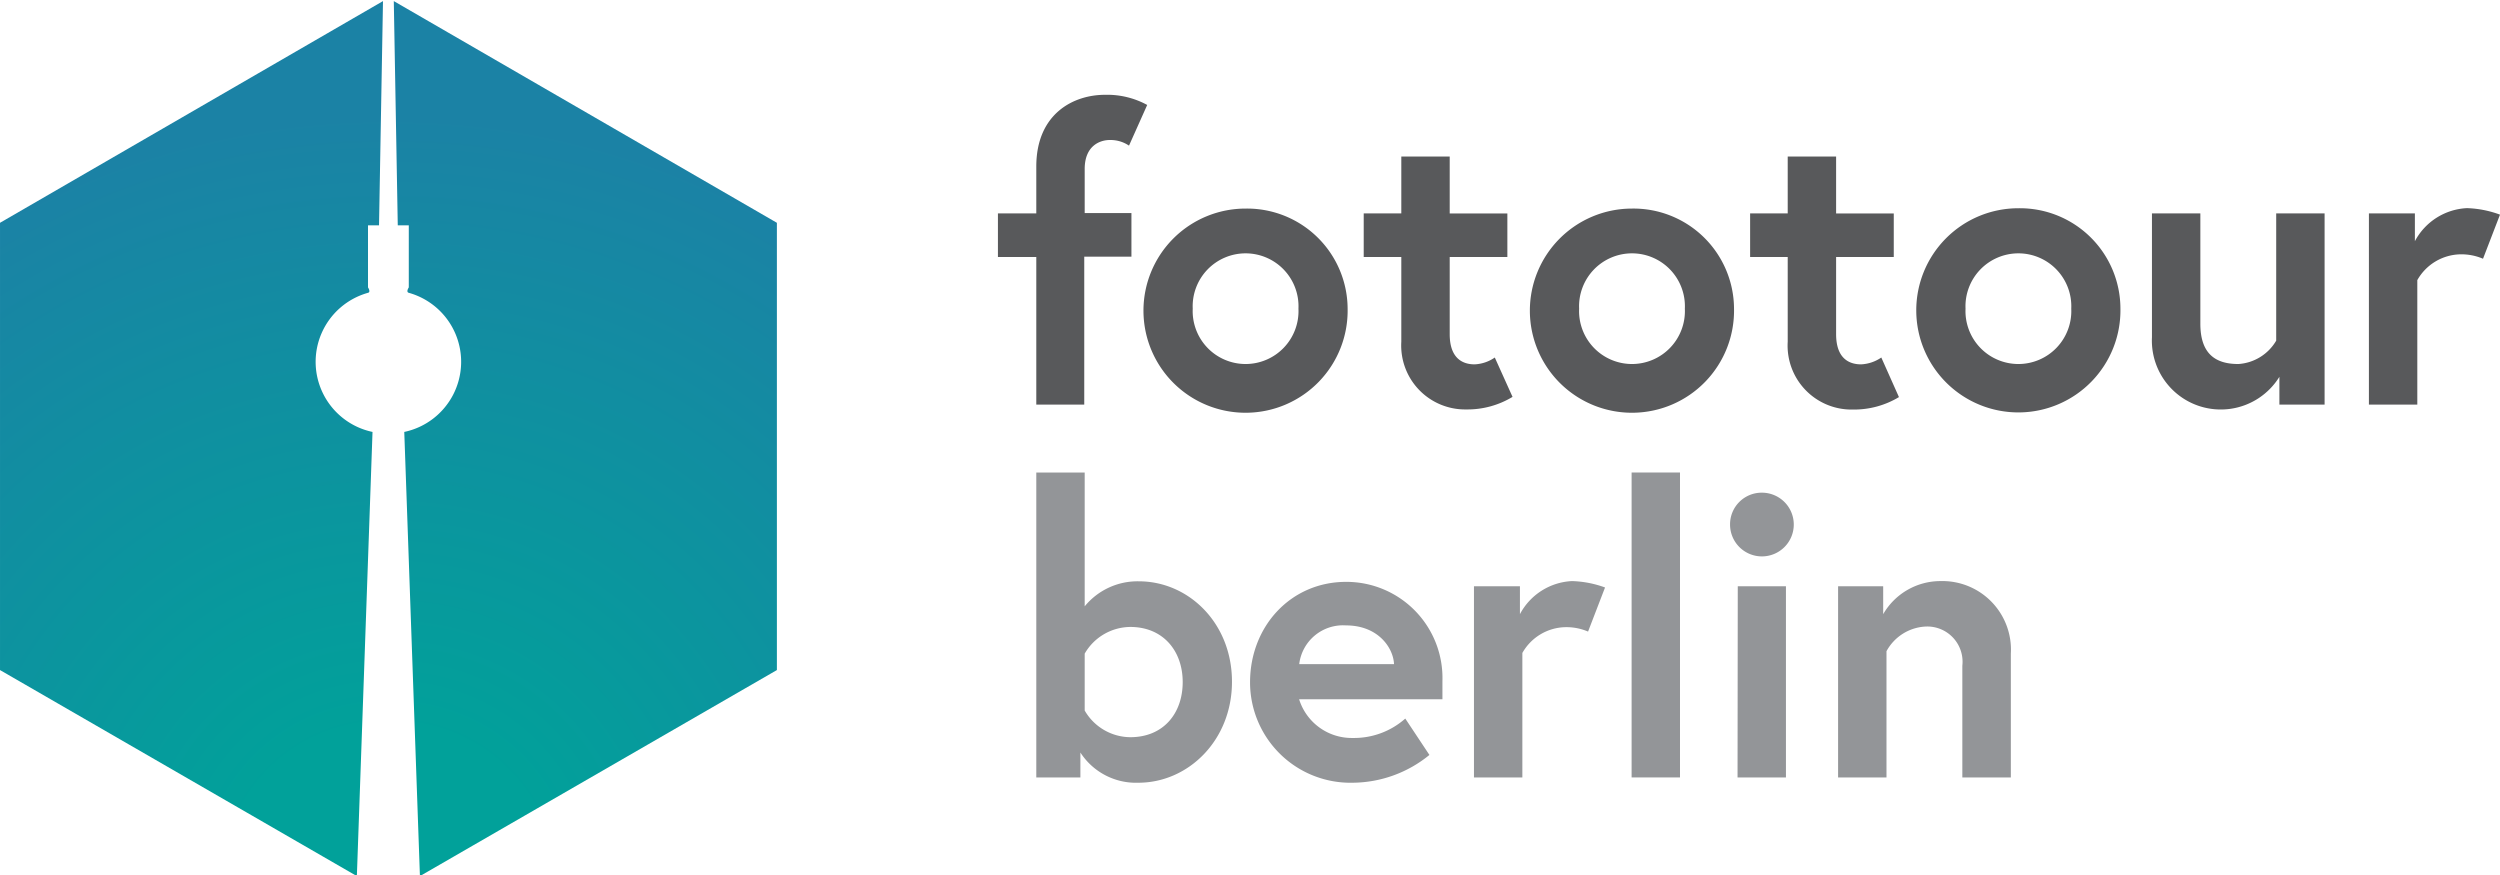 <?xml version="1.0" encoding="UTF-8"?> <svg xmlns="http://www.w3.org/2000/svg" xmlns:xlink="http://www.w3.org/1999/xlink" width="80mm" height="28mm" viewBox="0 0 226.77 79.37"><defs><style>.a{fill:#58595b;}.b{fill:#939598;}.c{fill:url(#a);}.d{fill:url(#b);}</style><radialGradient id="a" cx="34.89" cy="80.26" r="70.08" gradientUnits="userSpaceOnUse"><stop offset="0.2" stop-color="#01a19a"></stop><stop offset="1" stop-color="#1b82a5"></stop></radialGradient><radialGradient id="b" cx="90.81" cy="80.26" r="70.08" gradientTransform="matrix(-1, 0, 0, 1, 126.38, 0)" xlink:href="#a"></radialGradient></defs><path class="a" d="M90.52,19.36H94V15.11c0-4.82,3.4-6.51,6.22-6.51a7.58,7.58,0,0,1,3.84.92l-1.65,3.69a3,3,0,0,0-1.75-.51c-.84,0-2.27.48-2.27,2.63v4h4.24v3.95H98.35V36.7H94V23.31H90.52Z"></path><path class="a" d="M122.24,28A9.26,9.26,0,1,1,113,18.92,9.12,9.12,0,0,1,122.24,28Zm-4.46,0a4.8,4.8,0,1,0-9.59,0,4.8,4.8,0,1,0,9.59,0Z"></path><path class="a" d="M123.7,19.36h3.41V14.2h4.39v5.16h5.23v3.95H131.5v7c0,2.12,1.09,2.74,2.26,2.74a3.48,3.48,0,0,0,1.83-.62L137.2,36A7.89,7.89,0,0,1,133,37.14,5.8,5.8,0,0,1,127.11,31V23.31H123.7Z"></path><path class="a" d="M157.29,28A9.26,9.26,0,1,1,148,18.92,9.12,9.12,0,0,1,157.29,28Zm-4.46,0a4.8,4.8,0,1,0-9.59,0,4.8,4.8,0,1,0,9.59,0Z"></path><path class="a" d="M158.75,19.36h3.41V14.2h4.39v5.16h5.23v3.95h-5.23v7c0,2.12,1.09,2.74,2.27,2.74a3.52,3.52,0,0,0,1.83-.62l1.6,3.59a7.89,7.89,0,0,1-4.17,1.13A5.8,5.8,0,0,1,162.16,31V23.31h-3.41Z"></path><path class="a" d="M192.34,28a9.26,9.26,0,1,1-9.26-9.11A9.12,9.12,0,0,1,192.34,28Zm-4.46,0a4.8,4.8,0,1,0-9.59,0,4.8,4.8,0,1,0,9.59,0Z"></path><path class="a" d="M195.2,30.59V19.36h4.39v10c0,2.57,1.2,3.66,3.44,3.66a4.29,4.29,0,0,0,3.44-2.12V19.36h4.39V36.7h-4.1V34.18a6.25,6.25,0,0,1-11.56-3.59Z"></path><path class="a" d="M226.77,19.47l-1.54,4a5,5,0,0,0-2.08-.4,4.59,4.59,0,0,0-3.88,2.34V36.7h-4.39V19.36h4.17v2.52a5.65,5.65,0,0,1,4.72-3A9.44,9.44,0,0,1,226.77,19.47Z"></path><path class="b" d="M94,42.86h4.39V55a6.19,6.19,0,0,1,4.91-2.27c4.5,0,8.45,3.77,8.45,9.11S107.76,71,103.26,71A6,6,0,0,1,98,68.26v2.26H94Zm4.39,21.59a4.82,4.82,0,0,0,4.14,2.42c3,0,4.75-2.16,4.75-5s-1.79-5-4.75-5a4.82,4.82,0,0,0-4.14,2.42Z"></path><path class="b" d="M130.84,61.78c0,.33,0,1,0,1.65h-13a5,5,0,0,0,4.87,3.51,7,7,0,0,0,4.76-1.76l2.19,3.3A11.11,11.11,0,0,1,122.72,71a9.11,9.11,0,0,1-9.33-9.11c0-5.08,3.7-9.11,8.71-9.11A8.72,8.72,0,0,1,130.84,61.78Zm-4.39-1.54c-.07-1.5-1.46-3.51-4.35-3.51a4,4,0,0,0-4.25,3.51Z"></path><path class="b" d="M145.59,53.29l-1.54,4a5,5,0,0,0-2.08-.4,4.59,4.59,0,0,0-3.88,2.34V70.52H133.7V53.18h4.17v2.53a5.65,5.65,0,0,1,4.72-3A9.44,9.44,0,0,1,145.59,53.29Z"></path><path class="b" d="M148,42.86h4.39V70.52H148Z"></path><path class="b" d="M159.82,44.69a2.89,2.89,0,1,1-2.89,2.89A2.87,2.87,0,0,1,159.82,44.69Zm-2.19,8.49H162V70.52h-4.39Z"></path><path class="b" d="M182.4,59.29V70.52H178V60.39a3.2,3.2,0,0,0-3.44-3.55,4.28,4.28,0,0,0-3.44,2.23V70.52h-4.39V53.18h4.09v2.53a6,6,0,0,1,5.2-3A6.22,6.22,0,0,1,182.4,59.29Z"></path><path class="c" d="M32.37,79.47l1.42-40.29h0a6.5,6.5,0,0,1-.41-12.62c.28-.07,0-.49,0-.49V20.44h1L34.74.1,0,20.21V60.78Z"></path><path class="d" d="M38.09,79.47,36.67,39.18h0a6.5,6.5,0,0,0,.41-12.62c-.28-.07,0-.49,0-.49V20.44h-1L35.72.1,70.47,20.21V60.78Z"></path></svg> 